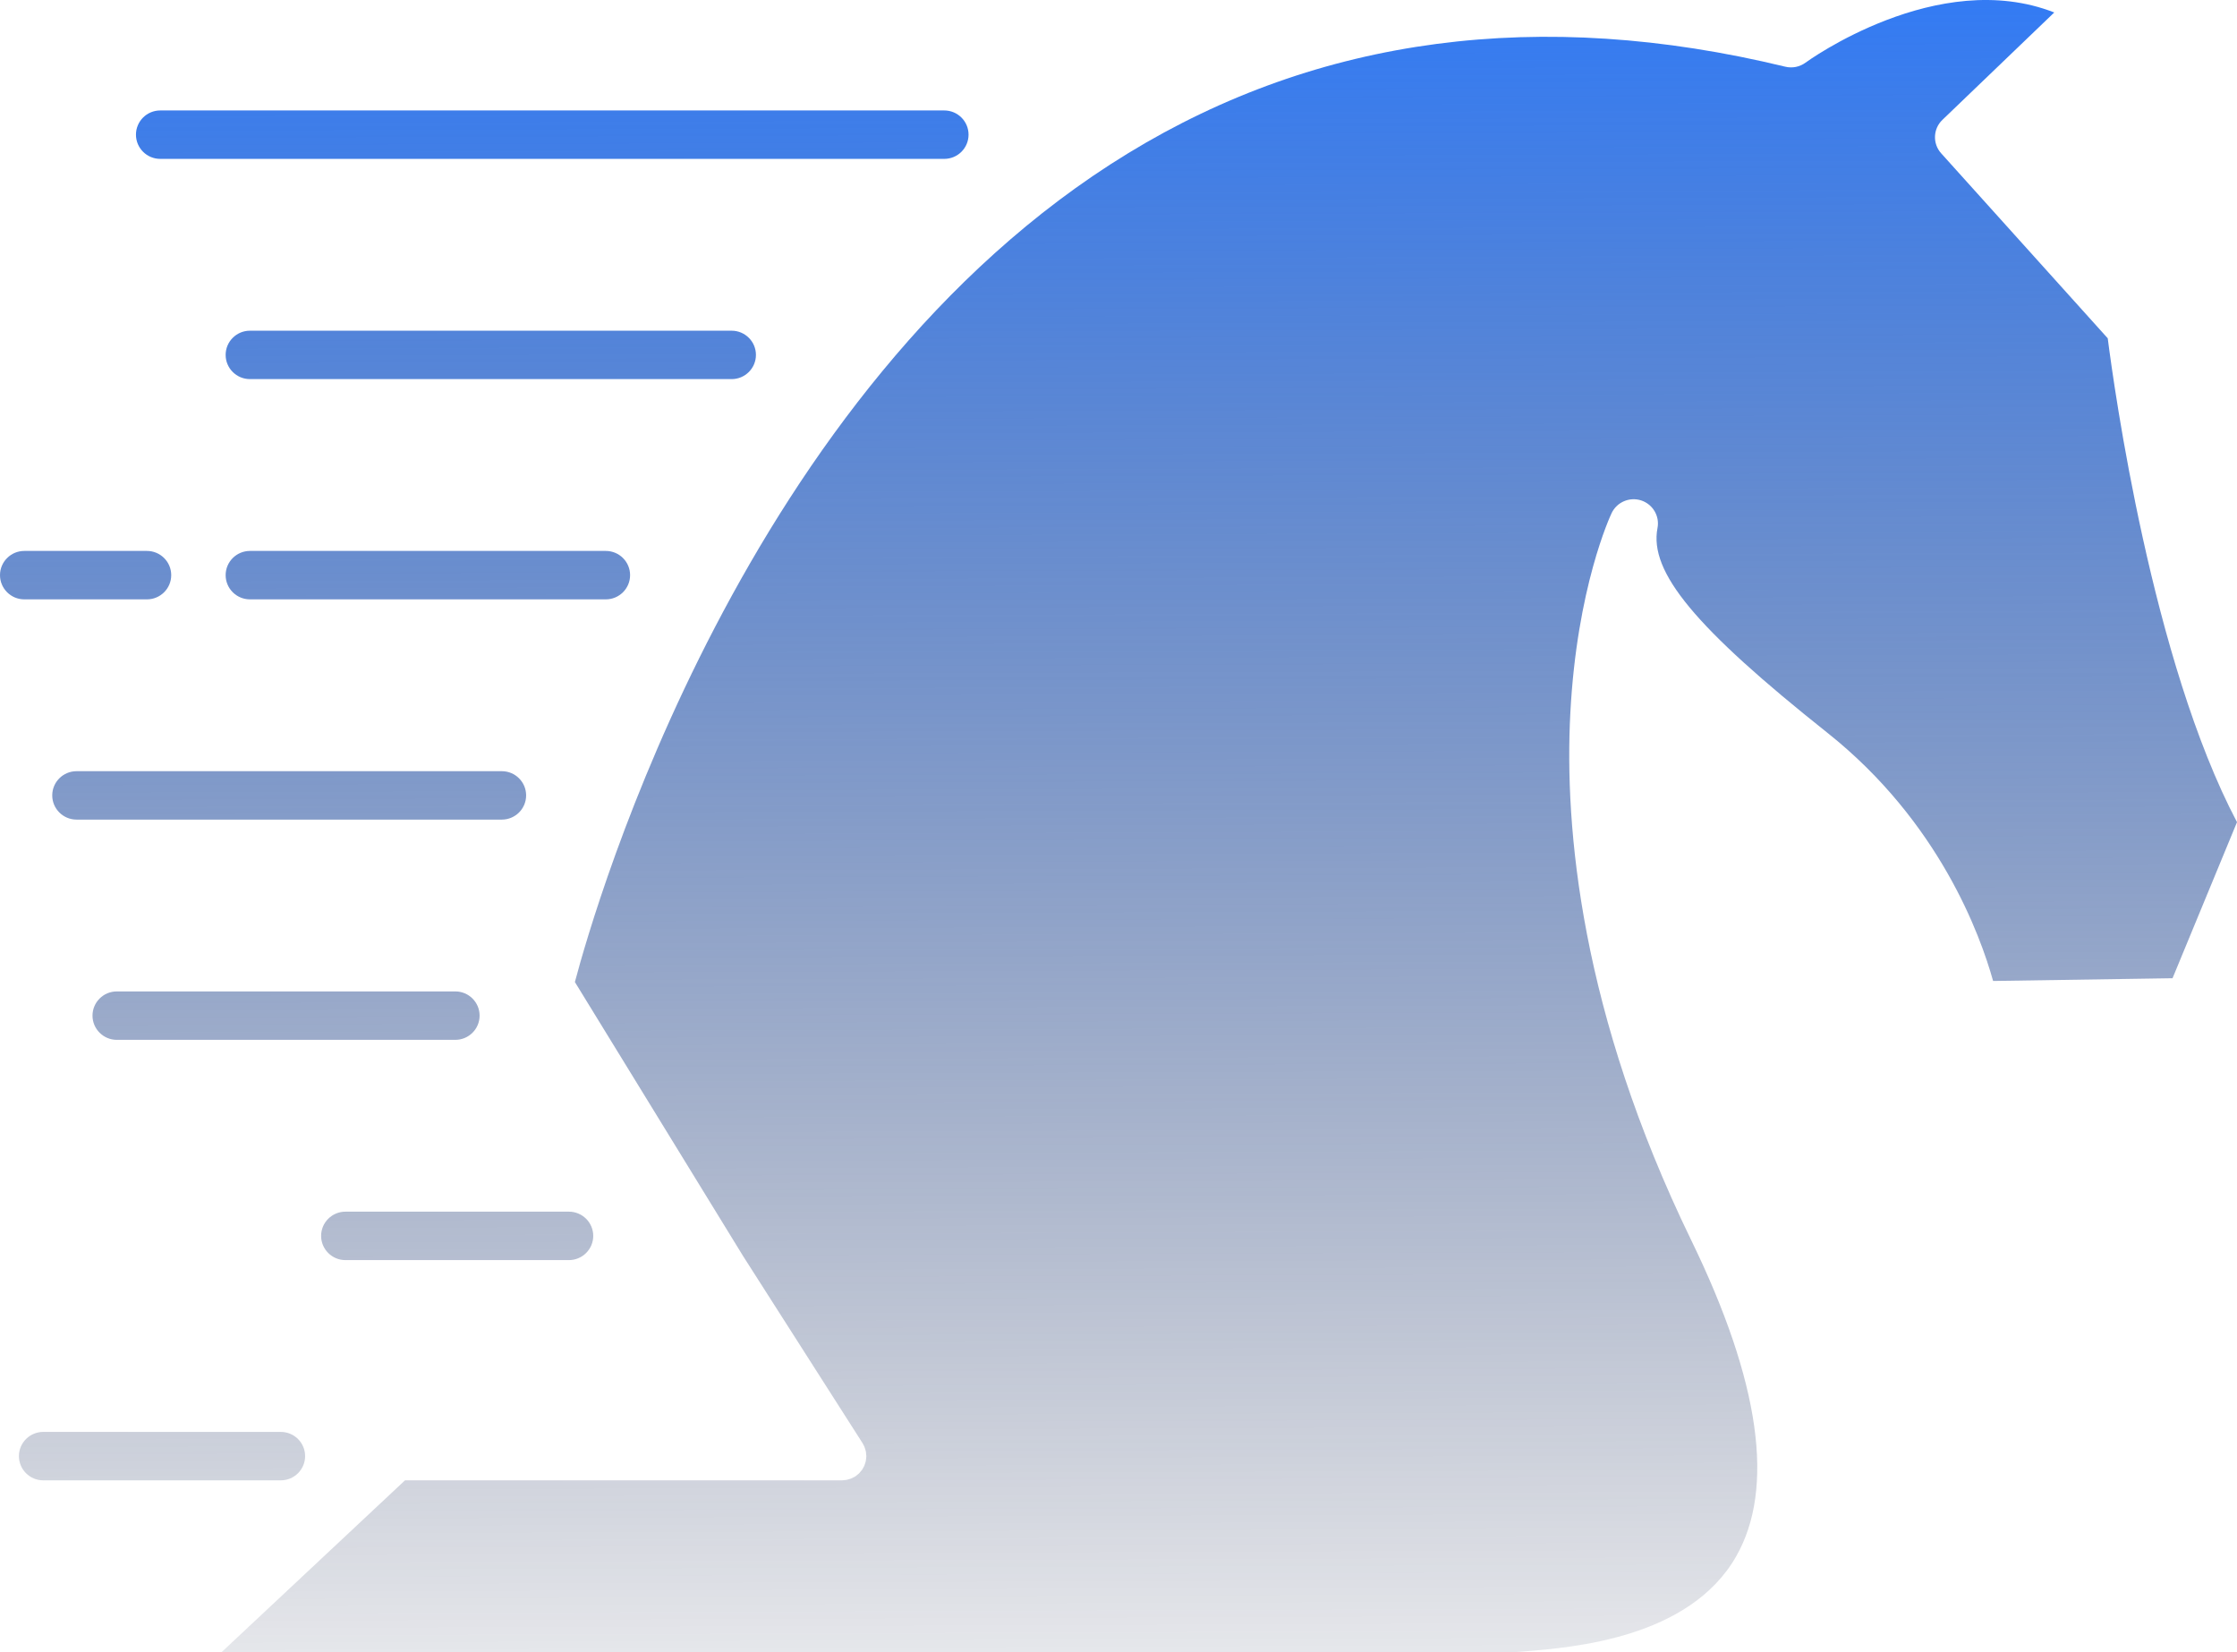 <svg width="130" height="96" viewBox="0 0 130 96" fill="none" xmlns="http://www.w3.org/2000/svg">
<path d="M130 47.773L126.254 56.841L115.826 57.001C115.088 54.348 112.701 47.748 106.2 42.583C98.504 36.466 95.828 33.239 96.323 30.682C96.458 29.987 96.051 29.301 95.376 29.078C94.701 28.859 93.963 29.174 93.658 29.813C93.576 29.987 91.638 34.131 91.257 41.446C90.909 48.108 91.847 58.83 98.286 72.07C102.29 80.299 103.163 86.485 100.885 90.452C98.168 95.184 91.446 95.724 88.579 95.958C88.381 95.972 88.206 95.986 88.044 96H12.878L23.535 86.018H48.934C48.968 86.018 48.999 86.01 49.033 86.007C49.087 86.004 49.14 86.001 49.194 85.99C49.239 85.982 49.284 85.968 49.33 85.954C49.372 85.942 49.414 85.931 49.457 85.914C49.51 85.894 49.558 85.866 49.606 85.841C49.635 85.824 49.663 85.816 49.691 85.799C49.697 85.793 49.7 85.79 49.705 85.787C49.753 85.757 49.793 85.72 49.838 85.683C49.866 85.658 49.897 85.638 49.926 85.61C49.957 85.579 49.985 85.543 50.013 85.506C50.044 85.472 50.075 85.439 50.101 85.402C50.126 85.365 50.143 85.323 50.166 85.284C50.188 85.245 50.214 85.208 50.231 85.166C50.248 85.126 50.259 85.081 50.273 85.039C50.287 84.994 50.304 84.952 50.313 84.907C50.321 84.87 50.321 84.831 50.327 84.794C50.335 84.741 50.344 84.685 50.344 84.628C50.344 84.623 50.347 84.617 50.347 84.612C50.347 84.578 50.338 84.547 50.335 84.516C50.333 84.46 50.33 84.406 50.321 84.353C50.313 84.305 50.296 84.263 50.285 84.218C50.27 84.175 50.259 84.13 50.242 84.088C50.222 84.035 50.194 83.987 50.169 83.939C50.152 83.911 50.143 83.883 50.126 83.855L43.176 72.973L33.409 57.063C34.584 52.618 43.249 22.535 65.547 8.912C76.661 2.121 89.516 0.424 103.75 3.876C104.157 3.975 104.589 3.888 104.926 3.64C105.007 3.578 112.602 -1.936 119.38 0.725L112.882 6.963C112.333 7.486 112.302 8.35 112.811 8.912L122.488 19.657C122.863 22.58 125.064 38.41 130 47.773Z" fill="url(#paint0_linear_217_634)"/>
<path d="M17.731 84.61C17.731 83.833 17.099 83.204 16.319 83.204H2.512C1.732 83.204 1.1 83.833 1.1 84.61C1.1 85.387 1.732 86.017 2.512 86.017H16.319C17.099 86.017 17.731 85.387 17.731 84.61Z" fill="url(#paint1_linear_217_634)"/>
<path d="M20.074 73.22H33.062C33.842 73.22 34.475 72.59 34.475 71.813C34.475 71.036 33.842 70.406 33.062 70.406H20.074C19.294 70.406 18.661 71.036 18.661 71.813C18.661 72.59 19.294 73.22 20.074 73.22Z" fill="url(#paint2_linear_217_634)"/>
<path d="M27.871 59.015C27.871 58.238 27.239 57.608 26.459 57.608H6.789C6.009 57.608 5.376 58.238 5.376 59.015C5.376 59.792 6.009 60.422 6.789 60.422H26.459C27.239 60.422 27.871 59.792 27.871 59.015Z" fill="url(#paint3_linear_217_634)"/>
<path d="M29.162 44.811H4.449C3.669 44.811 3.036 45.441 3.036 46.218C3.036 46.994 3.669 47.624 4.449 47.624H29.162C29.942 47.624 30.575 46.994 30.575 46.218C30.575 45.441 29.942 44.811 29.162 44.811Z" fill="url(#paint4_linear_217_634)"/>
<path d="M36.617 33.42C36.617 32.643 35.984 32.013 35.204 32.013H14.526C13.746 32.013 13.113 32.643 13.113 33.42C13.113 34.197 13.746 34.827 14.526 34.827H35.204C35.984 34.827 36.617 34.197 36.617 33.42Z" fill="url(#paint5_linear_217_634)"/>
<path d="M8.538 34.827C9.318 34.827 9.95 34.197 9.95 33.42C9.95 32.643 9.318 32.013 8.538 32.013H1.413C0.633 32.013 0 32.643 0 33.42C0 34.197 0.633 34.827 1.413 34.827H8.538Z" fill="url(#paint6_linear_217_634)"/>
<path d="M43.93 20.622C43.93 19.846 43.297 19.216 42.517 19.216H14.526C13.746 19.216 13.113 19.846 13.113 20.622C13.113 21.399 13.746 22.029 14.526 22.029H42.517C43.297 22.029 43.93 21.399 43.93 20.622Z" fill="url(#paint7_linear_217_634)"/>
<path d="M9.313 9.232H54.874C55.654 9.232 56.286 8.602 56.286 7.825C56.286 7.048 55.654 6.418 54.874 6.418H9.313C8.533 6.418 7.901 7.048 7.901 7.825C7.901 8.602 8.533 9.232 9.313 9.232Z" fill="url(#paint8_linear_217_634)"/>
<defs>
<linearGradient id="paint0_linear_217_634" x1="65" y1="1.63089e-08" x2="65.404" y2="107.719" gradientUnits="userSpaceOnUse">
<stop stop-color="#337BF4"/>
<stop offset="1" stop-color="#111530" stop-opacity="0"/>
</linearGradient>
<linearGradient id="paint1_linear_217_634" x1="65" y1="1.63089e-08" x2="65.404" y2="107.719" gradientUnits="userSpaceOnUse">
<stop stop-color="#337BF4"/>
<stop offset="1" stop-color="#111530" stop-opacity="0"/>
</linearGradient>
<linearGradient id="paint2_linear_217_634" x1="65" y1="1.63089e-08" x2="65.404" y2="107.719" gradientUnits="userSpaceOnUse">
<stop stop-color="#337BF4"/>
<stop offset="1" stop-color="#111530" stop-opacity="0"/>
</linearGradient>
<linearGradient id="paint3_linear_217_634" x1="65" y1="1.63089e-08" x2="65.404" y2="107.719" gradientUnits="userSpaceOnUse">
<stop stop-color="#337BF4"/>
<stop offset="1" stop-color="#111530" stop-opacity="0"/>
</linearGradient>
<linearGradient id="paint4_linear_217_634" x1="65" y1="1.63089e-08" x2="65.404" y2="107.719" gradientUnits="userSpaceOnUse">
<stop stop-color="#337BF4"/>
<stop offset="1" stop-color="#111530" stop-opacity="0"/>
</linearGradient>
<linearGradient id="paint5_linear_217_634" x1="65" y1="1.63089e-08" x2="65.404" y2="107.719" gradientUnits="userSpaceOnUse">
<stop stop-color="#337BF4"/>
<stop offset="1" stop-color="#111530" stop-opacity="0"/>
</linearGradient>
<linearGradient id="paint6_linear_217_634" x1="65" y1="1.63089e-08" x2="65.404" y2="107.719" gradientUnits="userSpaceOnUse">
<stop stop-color="#337BF4"/>
<stop offset="1" stop-color="#111530" stop-opacity="0"/>
</linearGradient>
<linearGradient id="paint7_linear_217_634" x1="65" y1="1.63089e-08" x2="65.404" y2="107.719" gradientUnits="userSpaceOnUse">
<stop stop-color="#337BF4"/>
<stop offset="1" stop-color="#111530" stop-opacity="0"/>
</linearGradient>
<linearGradient id="paint8_linear_217_634" x1="65" y1="1.63089e-08" x2="65.404" y2="107.719" gradientUnits="userSpaceOnUse">
<stop stop-color="#337BF4"/>
<stop offset="1" stop-color="#111530" stop-opacity="0"/>
</linearGradient>
</defs>
</svg>
